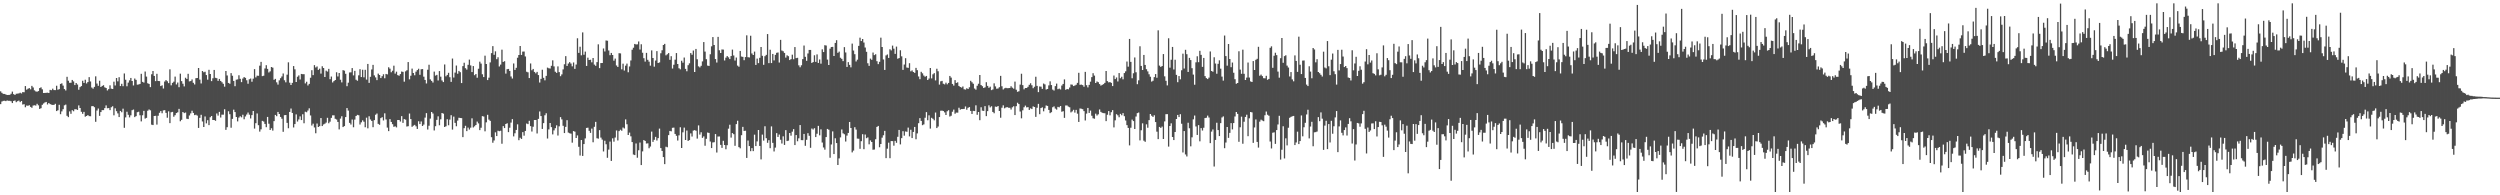 <?xml version="1.0" encoding="UTF-8"?>
<svg xmlns="http://www.w3.org/2000/svg" width="1920" height="150">
  <path d="M0 70.127h1v9.867H0zM1 71.253h1v6.722H1zM2 72.095h1v5.358H2zM3 72.146h1v5.225H3zM4 72.530h1v5.136H4zM5 72.979h1v4.161H5zM6 72.933h1v4.479H6zM7 72.853h1v4.557H7zM8 71.986h1v5.807H8zM9 70.370h1v8.803H9zM10 72.272h1v5.244H10zM11 72.929h1v4.250H11zM12 72.011h1v6.500H12zM13 71.880h1v5.864H13zM14 71.727h1v5.518H14zM15 71.196h1v7.253H15zM16 71.761h1v5.784H16zM17 70.715h1v9.574H17zM18 70.878h1v9.146H18zM19 66.094h1v16.283H19zM20 68.857h1v12.179H20zM21 68.124h1v13.122H21zM22 67.614h1v13.156H22zM23 68.598h1v13.493H23zM24 65.923h1v16.862H24zM25 67.165h1v13.882H25zM26 69.390h1v11.453H26zM27 70.184h1v10.906H27zM28 70.464h1v9.242H28zM29 69.914h1v10.961H29zM30 67.641h1v16.024H30zM31 67.090h1v16.001H31zM32 68.623h1v11.872H32zM33 71.407h1v8.077H33zM34 71.354h1v7.333H34zM35 71.276h1v7.022H35zM36 71.148h1v9.089H36zM37 71.427h1v7.686H37zM38 69.042h1v10.867H38zM39 69.283h1v11.115H39zM40 68.083h1v12.499H40zM41 69.196h1v11.353H41zM42 69.202h1v10.542H42zM43 65.856h1v19.432H43zM44 68.907h1v15.789H44zM45 68.470h1v11.996H45zM46 64.481h1v23.243H46zM47 63.984h1v21.545H47zM48 65.742h1v18.128H48zM49 68.408h1v12.493H49zM50 69.486h1v10.835H50zM51 58.978h1v29.952H51zM52 61.986h1v27.970H52zM53 63.593h1v21.950H53zM54 63.515h1v23.875H54zM55 61.414h1v23.239H55zM56 62.514h1v22.946H56zM57 65.343h1v18.556H57zM58 63.769h1v20.137H58zM59 64.904h1v19.506H59zM60 68.903h1v12.030H60zM61 66.930h1v15.997H61zM62 66.119h1v19.760H62zM63 61.995h1v25.422H63zM64 63.705h1v22.197H64zM65 61.256h1v28.325H65zM66 64.105h1v24.994H66zM67 63.029h1v25.361H67zM68 59.258h1v29.913H68zM69 62.544h1v26.732H69zM70 67.200h1v14.340H70zM71 68.085h1v13.387H71zM72 66.724h1v15.594H72zM73 58.635h1v34.930H73zM74 64.149h1v20.714H74zM75 65.870h1v17.485H75zM76 61.988h1v27.015H76zM77 66.806h1v19.268H77zM78 65.982h1v18.588H78zM79 65.421h1v19.153H79zM80 67.051h1v16.008H80zM81 67.561h1v13.397H81zM82 69.468h1v13.660H82zM83 68.449h1v14.530H83zM84 65.538h1v19.057H84zM85 68.085h1v14.298H85zM86 68.328h1v13.301H86zM87 62.739h1v25.818H87zM88 65.632h1v17.574H88zM89 59.885h1v25.525H89zM90 62.487h1v24.598H90zM91 59.280h1v30.604H91zM92 66.092h1v19.119H92zM93 64.364h1v21.849H93zM94 66.206h1v17.233H94zM95 56.424h1v41.744H95zM96 61.237h1v28.927H96zM97 66.250h1v19.561H97zM98 63.435h1v24.724H98zM99 61.709h1v28.434H99zM100 59.848h1v28.748H100zM101 62.185h1v22.440H101zM102 65.625h1v18.478H102zM103 60.292h1v29.661H103zM104 61.356h1v27.848H104zM105 65.037h1v21.131H105zM106 64.886h1v20.911H106zM107 64.483h1v24.031H107zM108 56.671h1v36.555H108zM109 62.890h1v25.649H109zM110 63.455h1v21.666H110zM111 54.941h1v36.134H111zM112 58.848h1v31.666H112zM113 63.924h1v21.122H113zM114 64.446h1v19.611H114zM115 66.904h1v17.810H115zM116 57.042h1v38.725H116zM117 54.540h1v41.490H117zM118 58.333h1v30.751H118zM119 62.331h1v26.585H119zM120 56.678h1v39.030H120zM121 62.210h1v26.677H121zM122 62.315h1v24.305H122zM123 66.085h1v19.206H123zM124 65.552h1v21.451H124zM125 67.989h1v16.782H125zM126 62.620h1v21.955H126zM127 61.507h1v25.175H127zM128 62.391h1v28.022H128zM129 63.867h1v21.627H129zM130 53.224h1v41.339H130zM131 65.513h1v20.689H131zM132 63.629h1v22.309H132zM133 62.711h1v26.917H133zM134 58.811h1v29.661H134zM135 64.893h1v21.932H135zM136 63.361h1v22.905H136zM137 66.953h1v16.633H137zM138 56.602h1v36.542H138zM139 62.299h1v29.728H139zM140 64.309h1v21.712H140zM141 66.353h1v20.554H141zM142 59.713h1v26.727H142zM143 60.615h1v30.595H143zM144 56.699h1v34.765H144zM145 62.489h1v26.205H145zM146 62.235h1v24.832H146zM147 61.004h1v24.056H147zM148 63.597h1v23.115H148zM149 64.854h1v23.552H149zM150 60.056h1v28.068H150zM151 59.885h1v28.901H151zM152 52.203h1v46.056H152zM153 61.132h1v29.387H153zM154 64.089h1v24.088H154zM155 54.538h1v38.741H155zM156 55.511h1v42.030H156zM157 55.074h1v34.356H157zM158 57.676h1v37.077H158zM159 61.176h1v31.158H159zM160 53.629h1v42.477H160zM161 56.829h1v33.252H161zM162 62.331h1v26.757H162zM163 60.093h1v32.085H163zM164 53.687h1v38.473H164zM165 59.727h1v33.053H165zM166 60.038h1v27.079H166zM167 62.103h1v26.697H167zM168 60.631h1v25.283H168zM169 62.155h1v28.089H169zM170 63.162h1v24.928H170zM171 64.346h1v23.694H171zM172 66.563h1v17.368H172zM173 54.504h1v45.216H173zM174 57.957h1v39.753H174zM175 63.712h1v21.740H175zM176 64.304h1v23.417H176zM177 56.145h1v41.957H177zM178 58.143h1v33.129H178zM179 62.139h1v22.092H179zM180 66.220h1v19.870H180zM181 61.164h1v28.709H181zM182 60.972h1v32.266H182zM183 57.793h1v32.522H183zM184 60.530h1v28.750H184zM185 63.055h1v27.068H185zM186 60.294h1v27.846H186zM187 59.205h1v32.387H187zM188 59.786h1v29.652H188zM189 61.649h1v26.326H189zM190 64.284h1v22.161H190zM191 60.869h1v27.180H191zM192 60.333h1v30.652H192zM193 62.785h1v25.621H193zM194 60.427h1v24.839H194zM195 53.089h1v45.695H195zM196 59.450h1v35.150H196zM197 58.095h1v29.023H197zM198 58.214h1v37.942H198zM199 50.411h1v50.639H199zM200 47.509h1v51.813H200zM201 58.488h1v34.328H201zM202 58.157h1v35.200H202zM203 52.599h1v42.577H203zM204 50.086h1v47.613H204zM205 52.881h1v36.921H205zM206 55.643h1v39.409H206zM207 54.794h1v45.052H207zM208 51.480h1v47.036H208zM209 51.986h1v48.327H209zM210 61.263h1v31.783H210zM211 60.555h1v27.716H211zM212 63.224h1v26.036H212zM213 64.950h1v21.016H213zM214 61.677h1v25.859H214zM215 60.047h1v29.776H215zM216 58.717h1v32.465H216zM217 56.408h1v44.830H217zM218 61.636h1v26.853H218zM219 63.242h1v25.079H219zM220 57.326h1v37.034H220zM221 47.880h1v50.645H221zM222 63.480h1v22.490H222zM223 65.259h1v18.100H223zM224 63.629h1v23.120H224zM225 50.720h1v47.153H225zM226 53.231h1v42.051H226zM227 62.991h1v24.891H227zM228 58.953h1v34.369H228zM229 57.907h1v33.836H229zM230 61.050h1v28.329H230zM231 56.790h1v35.409H231zM232 56.994h1v30.767H232zM233 56.996h1v37.654H233zM234 64.075h1v21.712H234zM235 62.787h1v23.415H235zM236 65.618h1v19.295H236zM237 64.419h1v18.762H237zM238 59.690h1v28.968H238zM239 53.925h1v42.493H239zM240 57.708h1v37.288H240zM241 49.997h1v47.880H241zM242 51.789h1v50.545H242zM243 51.052h1v43.841H243zM244 53.638h1v43.889H244zM245 52.757h1v44.186H245zM246 56.541h1v34.131H246zM247 50.880h1v45.921H247zM248 52.249h1v43.360H248zM249 59.118h1v35.896H249zM250 54.266h1v39.899H250zM251 54.982h1v35.514H251zM252 52.908h1v41.742H252zM253 60.821h1v32.630H253zM254 58.752h1v31.767H254zM255 63.352h1v25.212H255zM256 62.272h1v26.297H256zM257 61.441h1v29.780H257zM258 55.495h1v36.308H258zM259 58.717h1v34.944H259zM260 56.067h1v43.305H260zM261 61.212h1v29.856H261zM262 63.272h1v26.008H262zM263 53.881h1v43.715H263zM264 54.250h1v42.570H264zM265 56.660h1v33.255H265zM266 66.216h1v16.800H266zM267 63.480h1v21.474H267zM268 55.657h1v38.682H268zM269 55.534h1v40.110H269zM270 52.272h1v39.549H270zM271 57.912h1v39.842H271zM272 54.430h1v37.448H272zM273 61.224h1v27.858H273zM274 62.016h1v26.214H274zM275 57.866h1v30.664H275zM276 53.153h1v42.490H276zM277 59.203h1v34.743H277zM278 53.574h1v38.833H278zM279 59.388h1v34.109H279zM280 53.604h1v44.157H280zM281 61.153h1v29.231H281zM282 49.111h1v49.469H282zM283 63.659h1v25.658H283zM284 58.965h1v32.781H284zM285 53.362h1v39.538H285zM286 49.807h1v47.894H286zM287 57.898h1v34.360H287zM288 59.425h1v28.693H288zM289 61.533h1v25.676H289zM290 56.513h1v38.615H290zM291 57.619h1v38.203H291zM292 59.978h1v30.742H292zM293 58.527h1v31.506H293zM294 57.014h1v35.523H294zM295 60.120h1v26.894H295zM296 56.767h1v34.964H296zM297 57.136h1v40.879H297zM298 51.643h1v49.078H298zM299 52.728h1v38.771H299zM300 55.488h1v38.135H300zM301 54.327h1v41.071H301zM302 50.430h1v46.974H302zM303 56.538h1v40.492H303zM304 55.042h1v42.792H304zM305 57.692h1v34.452H305zM306 58.154h1v33.996H306zM307 56.879h1v36.466H307zM308 54.932h1v34.266H308zM309 55.213h1v39.151H309zM310 62.714h1v28.732H310zM311 54.774h1v37.107H311zM312 53.954h1v43.248H312zM313 47.644h1v49.290H313zM314 60.935h1v26.246H314zM315 58.170h1v33.294H315zM316 52.709h1v44.688H316zM317 56.078h1v40.433H317zM318 57.827h1v38.071H318zM319 55.032h1v42.012H319zM320 53.833h1v45.205H320zM321 52.803h1v40.346H321zM322 57.440h1v37.853H322zM323 53.178h1v40.130H323zM324 53.018h1v43.726H324zM325 58.873h1v36.821H325zM326 61.388h1v28.911H326zM327 64.112h1v22.795H327zM328 53.570h1v45.919H328zM329 49.738h1v46.818H329zM330 60.992h1v30.071H330zM331 62.100h1v23.898H331zM332 63.377h1v23.816H332zM333 54.968h1v45.216H333zM334 58.074h1v38.826H334zM335 57.502h1v34.541H335zM336 61.784h1v27.556H336zM337 54.559h1v41.634H337zM338 58.898h1v32.765H338zM339 61.805h1v24.967H339zM340 63.046h1v24.271H340zM341 49.514h1v48.002H341zM342 58.630h1v38.318H342zM343 57.545h1v34.028H343zM344 55.936h1v40.259H344zM345 59.264h1v32.584H345zM346 62.858h1v25.633H346zM347 44.962h1v54.584H347zM348 59.534h1v30.005H348zM349 55.753h1v38.611H349zM350 50.313h1v46.674H350zM351 56.653h1v35.946H351zM352 54.462h1v35.942H352zM353 55.456h1v35.159H353zM354 63.817h1v26.896H354zM355 50.809h1v54.486H355zM356 48.193h1v50.252H356zM357 52.380h1v44.221H357zM358 53.455h1v47.242H358zM359 49.750h1v48.244H359zM360 45.799h1v53.694H360zM361 50.235h1v47.791H361zM362 55.364h1v35.521H362zM363 50.720h1v47.166H363zM364 57.745h1v39.258H364zM365 56.843h1v39.181H365zM366 59.711h1v33.653H366zM367 52.776h1v41.991H367zM368 47.358h1v52.589H368zM369 48.830h1v49.268H369zM370 57.049h1v32.133H370zM371 59.166h1v30.334H371zM372 42.744h1v58.109H372zM373 49.143h1v44.820H373zM374 61.503h1v26.665H374zM375 59.667h1v32.188H375zM376 47.907h1v44.903H376zM377 40.821h1v64.552H377zM378 35.406h1v74.227H378zM379 42.107h1v65.768H379zM380 39.436h1v62.211H380zM381 45.481h1v59.043H381zM382 43.957h1v56.464H382zM383 51.041h1v49.698H383zM384 49.631h1v50.790H384zM385 38.166h1v72.211H385zM386 47.543h1v49.325H386zM387 47.008h1v51.357H387zM388 56.534h1v38.684H388zM389 53.149h1v41.527H389zM390 52.956h1v48.510H390zM391 54.453h1v43.632H391zM392 58.736h1v35.415H392zM393 60.292h1v31.202H393zM394 48.736h1v56.011H394zM395 53.732h1v48.641H395zM396 52.084h1v47.725H396zM397 44.316h1v51.183H397zM398 42.254h1v65.429H398zM399 35.321h1v70.474H399zM400 42.174h1v64.514H400zM401 39.640h1v61.831H401zM402 39.569h1v64.639H402zM403 43.369h1v57.185H403zM404 55.094h1v39.796H404zM405 55.570h1v39.757H405zM406 59.972h1v32.797H406zM407 48.745h1v48.148H407zM408 53.950h1v47.073H408zM409 52.952h1v44.401H409zM410 55.250h1v36.894H410zM411 56.330h1v35.814H411zM412 55.181h1v47.345H412zM413 57.664h1v33.651H413zM414 63.373h1v22.238H414zM415 60.578h1v28.569H415zM416 53.538h1v45.486H416zM417 59.745h1v34.827H417zM418 61.713h1v26.791H418zM419 58.244h1v28.746H419zM420 51.894h1v54.479H420zM421 52.412h1v46.958H421zM422 52.650h1v41.804H422zM423 50.558h1v47.066H423zM424 46.339h1v56.869H424zM425 50.970h1v49.169H425zM426 55.092h1v43.367H426zM427 55.968h1v40.263H427zM428 51.018h1v53.063H428zM429 55.380h1v41.657H429zM430 58.525h1v31.447H430zM431 57.140h1v34.536H431zM432 53.309h1v43.326H432zM433 49.340h1v52.854H433zM434 43.121h1v54.319H434zM435 50.631h1v41.698H435zM436 48.768h1v53.083H436zM437 47.738h1v54.623H437zM438 48.777h1v53.864H438zM439 50.951h1v58.629H439zM440 47.962h1v52.708H440zM441 52.901h1v48.199H441zM442 49.548h1v56.457H442zM443 29.388h1v74.619H443zM444 40.594h1v72.174H444zM445 35.870h1v83.573H445zM446 42.510h1v65.017H446zM447 24.877h1v94.873H447zM448 42.052h1v68.597H448zM449 39.624h1v66.679H449zM450 50.626h1v47.608H450zM451 44.298h1v53.751H451zM452 46.090h1v54.374H452zM453 45.882h1v56.182H453zM454 47.859h1v50.899H454zM455 44.561h1v64.724H455zM456 49.603h1v47.780H456zM457 50.537h1v43.033H457zM458 47.717h1v58.476H458zM459 34.060h1v72.431H459zM460 52.313h1v47.640H460zM461 48.418h1v57.253H461zM462 48.370h1v58.826H462zM463 37.202h1v79.119H463zM464 39.521h1v68.585H464zM465 31.096h1v79.725H465zM466 31.281h1v89.918H466zM467 38.750h1v76.155H467zM468 42.405h1v66.347H468zM469 40.659h1v82.955H469zM470 42.263h1v63.976H470zM471 46.577h1v62.209H471zM472 45.016h1v60.613H472zM473 50.258h1v49.918H473zM474 51.393h1v56.487H474zM475 40.846h1v59.872H475zM476 40.986h1v58.633H476zM477 53.229h1v47.176H477zM478 48.889h1v49.073H478zM479 54.149h1v44.505H479zM480 50.430h1v41.256H480zM481 48.853h1v46.585H481zM482 55.495h1v48.174H482zM483 51.052h1v50.806H483zM484 46.426h1v58.254H484zM485 38.175h1v70.911H485zM486 36.676h1v81.980H486zM487 33.765h1v85.328H487zM488 34.135h1v76.031H488zM489 34.067h1v87.068H489zM490 31.860h1v83.566H490zM491 38.017h1v71.426H491zM492 33.991h1v92.781H492zM493 40.521h1v75.734H493zM494 44.680h1v62.914H494zM495 47.314h1v60.927H495zM496 40.578h1v69.634H496zM497 45.932h1v64.134H497zM498 47.342h1v66.542H498zM499 50.452h1v62.060H499zM500 38.731h1v62.314H500zM501 44.550h1v64.392H501zM502 51.187h1v56.185H502zM503 46.474h1v58.661H503zM504 39.258h1v68.670H504zM505 48.360h1v57.707H505zM506 47.923h1v50.867H506zM507 40.890h1v72.834H507zM508 38.580h1v77.343H508zM509 34.563h1v86.066H509zM510 33.714h1v92.326H510zM511 42.485h1v70.215H511zM512 41.663h1v71.440H512zM513 40.780h1v63.023H513zM514 45.918h1v54.653H514zM515 43.176h1v57.679H515zM516 52.615h1v45.528H516zM517 49.702h1v48.302H517zM518 45.824h1v57.036H518zM519 40.736h1v63.541H519zM520 49.157h1v58.794H520zM521 52.412h1v51.534H521zM522 53.238h1v44.504H522zM523 46.637h1v67.006H523zM524 48.113h1v53.534H524zM525 44.179h1v53.818H525zM526 52.911h1v54.612H526zM527 54.749h1v45.512H527zM528 50.072h1v58.178H528zM529 48.647h1v58.899H529zM530 40.730h1v61.723H530zM531 42.039h1v62.806H531zM532 38.800h1v61.490H532zM533 55.289h1v44.649H533zM534 37.589h1v62.838H534zM535 45.495h1v60.948H535zM536 50.942h1v45.388H536zM537 51.748h1v51.621H537zM538 50.551h1v51.025H538zM539 47.170h1v58.689H539zM540 32.327h1v72.405H540zM541 39.651h1v72.298H541zM542 45.444h1v61.138H542zM543 50.377h1v51.435H543zM544 50.661h1v51.426H544zM545 41.679h1v67.031H545zM546 35.561h1v78.148H546zM547 28.482h1v80.934H547zM548 34.543h1v74.681H548zM549 45.339h1v57.647H549zM550 48.003h1v69.133H550zM551 28.310h1v76.557H551zM552 38.599h1v66.205H552zM553 40.697h1v70.565H553zM554 38.010h1v75.546H554zM555 38.095h1v70.050H555zM556 46.456h1v64.912H556zM557 44.289h1v70.369H557zM558 43.080h1v68.434H558zM559 44.053h1v54.749H559zM560 45.362h1v50.428H560zM561 43.062h1v62.630H561zM562 38.070h1v64.106H562zM563 42.597h1v60.492H563zM564 46.497h1v65.496H564zM565 44.179h1v51.151H565zM566 50.368h1v42.346H566zM567 51.228h1v61.747H567zM568 39.100h1v74.830H568zM569 43.410h1v60.412H569zM570 43.684h1v53.774H570zM571 46.225h1v54.353H571zM572 43.822h1v56.571H572zM573 27.141h1v94.163H573zM574 43.906h1v64.035H574zM575 44.128h1v68.066H575zM576 27.434h1v88.691H576zM577 41.084h1v72.673H577zM578 42.247h1v73.827H578zM579 39.619h1v63.804H579zM580 49.887h1v62.305H580zM581 45.005h1v63.584H581zM582 48.509h1v51.307H582zM583 44.405h1v67.652H583zM584 36.111h1v86.288H584zM585 42.847h1v60.531H585zM586 49.745h1v58.249H586zM587 43.158h1v53.795H587zM588 42.142h1v64.010H588zM589 26.180h1v83.486H589zM590 48.498h1v59.194H590zM591 38.216h1v75.576H591zM592 48.420h1v48.672H592zM593 41.421h1v68.279H593zM594 46.371h1v69.959H594zM595 42.119h1v71.243H595zM596 40.558h1v61.673H596zM597 40.313h1v64.832H597zM598 48.038h1v55.260H598zM599 30.613h1v76.690H599zM600 38.828h1v71.426H600zM601 39.395h1v65.296H601zM602 40.677h1v70.652H602zM603 44.257h1v55.665H603zM604 42.501h1v65.834H604zM605 43.140h1v64.914H605zM606 46.147h1v56.008H606zM607 45.433h1v58.778H607zM608 41.963h1v59.142H608zM609 45.509h1v53.644H609zM610 36.143h1v75.244H610zM611 44.625h1v59.100H611zM612 44.394h1v64.109H612zM613 50.169h1v56.061H613zM614 51.643h1v44.399H614zM615 50.127h1v57.480H615zM616 45.392h1v62.282H616zM617 34.950h1v67.935H617zM618 43.602h1v68.348H618zM619 46.692h1v60.678H619zM620 41.043h1v61.252H620zM621 38.342h1v65.958H621zM622 38.333h1v75.166H622zM623 48.340h1v50.375H623zM624 47.674h1v51.831H624zM625 42.439h1v56.015H625zM626 47.527h1v57.716H626zM627 41.801h1v60.888H627zM628 48.328h1v48.324H628zM629 45.653h1v58.272H629zM630 48.887h1v50.419H630zM631 37.882h1v71.579H631zM632 39.997h1v73.241H632zM633 34.737h1v80.215H633zM634 34.975h1v70.297H634zM635 45.765h1v53.275H635zM636 49.924h1v49.696H636zM637 37.399h1v83.761H637zM638 36.081h1v74.861H638zM639 36.010h1v64.896H639zM640 43.021h1v75.294H640zM641 32.959h1v73.216H641zM642 30.892h1v78.981H642zM643 40.553h1v86.185H643zM644 39.622h1v82.030H644zM645 44.344h1v61.197H645zM646 45.234h1v54.179H646zM647 46.962h1v55.429H647zM648 36.202h1v66.933H648zM649 40.285h1v68.393H649zM650 51.418h1v52.740H650zM651 47.715h1v54.367H651zM652 49.798h1v43.873H652zM653 51.736h1v46.574H653zM654 33.476h1v83.580H654zM655 38.814h1v76.855H655zM656 41.624h1v56.070H656zM657 47.186h1v52.371H657zM658 45.824h1v60.636H658zM659 35.232h1v71.307H659zM660 28.954h1v85.303H660zM661 31.517h1v76.924H661zM662 29.933h1v73.140H662zM663 32.650h1v81.941H663zM664 36.527h1v66.807H664zM665 39.777h1v66.365H665zM666 48.585h1v56.938H666zM667 50.569h1v60.263H667zM668 45.012h1v62.811H668zM669 45.946h1v63.101H669zM670 40.322h1v74.653H670zM671 42.336h1v72.509H671zM672 41.659h1v65.285H672zM673 46.983h1v50.492H673zM674 49.232h1v47.468H674zM675 47.461h1v65.617H675zM676 28.908h1v81.700H676zM677 36.086h1v69.645H677zM678 45.662h1v58.235H678zM679 53.700h1v46.825H679zM680 42.526h1v78.938H680zM681 41.833h1v72.358H681zM682 44.515h1v65.065H682zM683 37.848h1v83.660H683zM684 38.683h1v69.677H684zM685 35.035h1v73.362H685zM686 37.374h1v74.504H686zM687 41.382h1v66.807H687zM688 35.806h1v73.847H688zM689 45.115h1v59.936H689zM690 44.570h1v55.212H690zM691 38.622h1v72.300H691zM692 43.252h1v62.827H692zM693 53.673h1v47.098H693zM694 49.562h1v54.619H694zM695 44.675h1v56.285H695zM696 51.855h1v49.387H696zM697 52.128h1v45.880H697zM698 48.550h1v56.196H698zM699 54.771h1v44.846H699zM700 54.062h1v51.994H700zM701 55.305h1v46.008H701zM702 55.946h1v41.538H702zM703 52.119h1v54.816H703zM704 53.895h1v48.572H704zM705 58.736h1v35.898H705zM706 60.841h1v29.865H706zM707 55.138h1v37.732H707zM708 56.296h1v39.849H708zM709 57.985h1v37.530H709zM710 58.928h1v31.497H710zM711 58.294h1v27.837H711zM712 61.430h1v30.909H712zM713 60.313h1v28.256H713zM714 52.210h1v46.544H714zM715 60.205h1v30.286H715zM716 57.104h1v34.113H716zM717 56.172h1v36.260H717zM718 61.743h1v24.658H718zM719 52.780h1v45.596H719zM720 54.726h1v42.456H720zM721 64.975h1v24.921H721zM722 62.464h1v22.563H722zM723 62.114h1v22.811H723zM724 64.284h1v20.993H724zM725 64.810h1v21.495H725zM726 63.492h1v24.841H726zM727 64.778h1v20.655H727zM728 63.668h1v20.973H728zM729 58.310h1v31.206H729zM730 59.601h1v29.274H730zM731 64.453h1v21.348H731zM732 65.721h1v18.448H732zM733 61.517h1v25.846H733zM734 63.714h1v22.758H734zM735 63.256h1v23.273H735zM736 65.977h1v16.759H736zM737 66.801h1v17.446H737zM738 67.255h1v16.500H738zM739 66.383h1v17.393H739zM740 68.539h1v15.065H740zM741 68.827h1v12.932H741zM742 67.809h1v16.450H742zM743 68.404h1v14.383H743zM744 66.996h1v15.248H744zM745 62.032h1v23.149H745zM746 63.165h1v24.312H746zM747 64.327h1v20.833H747zM748 68.015h1v17.272H748zM749 68.841h1v12.060H749zM750 65.833h1v22.314H750zM751 64.320h1v21.696H751zM752 57.596h1v34.738H752zM753 65.314h1v17.066H753zM754 66.220h1v18.753H754zM755 67.559h1v17.629H755zM756 67.065h1v14.422H756zM757 63.135h1v26.036H757zM758 65.971h1v19.400H758zM759 67.451h1v13.454H759zM760 66.568h1v15.917H760zM761 69.218h1v12.374H761zM762 68.685h1v17.288H762zM763 63.979h1v23.003H763zM764 66.376h1v15.518H764zM765 68.172h1v13.916H765zM766 67.925h1v13.479H766zM767 66.978h1v18.267H767zM768 58.262h1v32.177H768zM769 66.252h1v16.512H769zM770 68.731h1v12.188H770zM771 67.831h1v15.365H771zM772 67.447h1v15.164H772zM773 67.754h1v14.459H773zM774 67.703h1v15.054H774zM775 67.564h1v15.225H775zM776 66.266h1v17.871H776zM777 67.335h1v15.109H777zM778 68.092h1v13.507H778zM779 62.675h1v25.676H779zM780 68.923h1v12.660H780zM781 70.509h1v8.407H781zM782 70.109h1v9.828H782zM783 64.970h1v20.666H783zM784 56.653h1v34.221H784zM785 65.380h1v19.336H785zM786 68.612h1v13.763H786zM787 67.589h1v13.529H787zM788 67.582h1v14.894H788zM789 66.680h1v15.612H789zM790 65.144h1v19.279H790zM791 63.936h1v19.265H791zM792 65.481h1v18.279H792zM793 67.751h1v13.957H793zM794 66.634h1v15.523H794zM795 58.953h1v30.806H795zM796 65.923h1v16.800H796zM797 70.738h1v9.032H797zM798 66.394h1v21.300H798zM799 66.561h1v16.459H799zM800 68.259h1v14.184H800zM801 64.144h1v21.355H801zM802 64.817h1v18.393H802zM803 68.742h1v12.232H803zM804 68.356h1v12.982H804zM805 65.611h1v18.810H805zM806 62.469h1v24.415H806zM807 65.307h1v20.856H807zM808 68.816h1v13.568H808zM809 69.543h1v12.168H809zM810 66.158h1v17.258H810zM811 64.211h1v19.963H811zM812 68.484h1v13.596H812zM813 68.053h1v14.397H813zM814 68.731h1v12.687H814zM815 65.705h1v20.128H815zM816 64.469h1v20.936H816zM817 60.981h1v29.563H817zM818 68.946h1v12.028H818zM819 68.333h1v12.664H819zM820 68.626h1v13.236H820zM821 67.229h1v15.175H821zM822 64.863h1v21.479H822zM823 65.030h1v20.513H823zM824 66.076h1v18.247H824zM825 65.714h1v20.739H825zM826 65.067h1v19.322H826zM827 63.666h1v23.642H827zM828 55.923h1v37.713H828zM829 65.108h1v18.187H829zM830 64.986h1v18.521H830zM831 65.380h1v18.473H831zM832 66.614h1v18.737H832zM833 55.181h1v37.352H833zM834 65.449h1v21.801H834zM835 67.124h1v15.789H835zM836 65.158h1v21.598H836zM837 62.725h1v22.204H837zM838 59.239h1v29.647H838zM839 56.232h1v34.614H839zM840 58.047h1v33.156H840zM841 63.734h1v23.550H841zM842 62.588h1v26.155H842zM843 63.144h1v24.688H843zM844 64.561h1v19.519H844zM845 65.760h1v20.130H845zM846 65.179h1v21.467H846zM847 64.620h1v22.241H847zM848 63.647h1v23.328H848zM849 54.552h1v38.487H849zM850 62.286h1v25.825H850zM851 63.258h1v22.028H851zM852 63.009h1v25.560H852zM853 63.631h1v22.554H853zM854 66.115h1v18.460H854zM855 58.003h1v39.826H855zM856 60.711h1v31.728H856zM857 59.502h1v28.189H857zM858 62.563h1v26.004H858zM859 56.133h1v33.907H859zM860 60.116h1v27.315H860zM861 58.946h1v29.561H861zM862 60.938h1v25.942H862zM863 56.106h1v33.140H863zM864 54.762h1v37.773H864zM865 47.260h1v48.830H865zM866 51.215h1v47.031H866zM867 29.910h1v81.739H867zM868 47.525h1v50.577H868zM869 60.130h1v31.735H869zM870 56.252h1v36.752H870zM871 44.147h1v54.914H871zM872 55.515h1v33.978H872zM873 64.645h1v22.266H873zM874 61.711h1v24.694H874zM875 35.525h1v72.314H875zM876 50.642h1v49.382H876zM877 53.735h1v40.982H877zM878 42.204h1v65.818H878zM879 49.887h1v59.034H879zM880 53.121h1v42.355H880zM881 54.842h1v43.269H881zM882 57.019h1v35.225H882zM883 58.932h1v28.636H883zM884 62.688h1v26.180H884zM885 62.016h1v27.766H885zM886 59.246h1v29.272H886zM887 56.882h1v36.878H887zM888 59.713h1v41.419H888zM889 23.277h1v83.561H889zM890 50.391h1v47.082H890zM891 51.402h1v46.841H891zM892 50.672h1v46.567H892zM893 41.512h1v65.228H893zM894 58.646h1v34.612H894zM895 62.080h1v25.619H895zM896 65.570h1v22.067H896zM897 29.372h1v83.236H897zM898 51.979h1v44.811H898zM899 45.889h1v48.828H899zM900 36.058h1v69.162H900zM901 53.357h1v54.221H901zM902 45.856h1v55.514H902zM903 57.516h1v33.880H903zM904 63.114h1v25.141H904zM905 58.404h1v31.501H905zM906 60.931h1v26.759H906zM907 53.943h1v41.085H907zM908 41.194h1v75.912H908zM909 52.613h1v48.022H909zM910 38.251h1v80.375H910zM911 41.618h1v78.531H911zM912 55.238h1v39.027H912zM913 44.465h1v54.037H913zM914 46.131h1v66.258H914zM915 52.359h1v53.115H915zM916 57.317h1v34.342H916zM917 65.099h1v23.642H917zM918 47.882h1v49.242H918zM919 43.211h1v60.439H919zM920 47.756h1v48.345H920zM921 39.004h1v69.522H921zM922 42.128h1v56.290H922zM923 51.373h1v48.897H923zM924 44.515h1v53.587H924zM925 58.484h1v32.195H925zM926 60.017h1v30.382H926zM927 60.729h1v28.064H927zM928 59.596h1v30.682H928zM929 39.503h1v70.439H929zM930 54.517h1v46.569H930zM931 55.110h1v44.317H931zM932 43.977h1v83.933H932zM933 48.786h1v58.675H933zM934 56.621h1v37.629H934zM935 48.974h1v50.938H935zM936 46.326h1v58.187H936zM937 52.757h1v41.808H937zM938 58.848h1v31.366H938zM939 61.908h1v27.473H939zM940 27.283h1v86.541H940zM941 43.080h1v66.363H941zM942 50.430h1v47.093H942zM943 33.813h1v72.060H943zM944 45.337h1v56.690H944zM945 51.629h1v42.932H945zM946 48.029h1v51.341H946zM947 55.863h1v38.631H947zM948 60.830h1v28.618H948zM949 64.284h1v21.733H949zM950 63.732h1v23.733H950zM951 39.375h1v69.533H951zM952 53.430h1v44.305H952zM953 56.664h1v32.948H953zM954 38.145h1v72.241H954zM955 56.685h1v36.809H955zM956 61.425h1v28.375H956zM957 59.585h1v28.505H957zM958 48.049h1v56.546H958zM959 59.534h1v31.350H959zM960 62.524h1v23.477H960zM961 62.972h1v23.335H961zM962 46.902h1v62.831H962zM963 53.767h1v44.147H963zM964 45.946h1v45.786H964zM965 45.149h1v63.848H965zM966 35.946h1v77.400H966zM967 58.154h1v35.285H967zM968 57.317h1v34.607H968zM969 58.484h1v34.106H969zM970 60.049h1v33.014H970zM971 60.152h1v28.368H971zM972 58.212h1v27.462H972zM973 61.297h1v26.812H973zM974 60.626h1v28.242H974zM975 36.690h1v71.989H975zM976 35.598h1v78.444H976zM977 52.084h1v49.854H977zM978 42.824h1v58.830H978zM979 40.475h1v70.005H979zM980 42.366h1v57.510H980zM981 54.991h1v40.618H981zM982 59.672h1v29.263H982zM983 44.678h1v77.899H983zM984 29.201h1v85.793H984zM985 48.251h1v48.716H985zM986 43.085h1v78.636H986zM987 42.464h1v63.783H987zM988 50.391h1v61.293H988zM989 51.876h1v46.226H989zM990 58.738h1v31.730H990zM991 55.350h1v34.401H991zM992 60.972h1v28.336H992zM993 62.441h1v26.571H993zM994 42.542h1v68.869H994zM995 46.786h1v62.635H995zM996 55.218h1v45.905H996zM997 28.143h1v82.497H997zM998 49.693h1v58.654H998zM999 56.889h1v31.769H999zM1000 46.520h1v58.171H1000zM1001 46.420h1v51.321H1001zM1002 59.841h1v34.459H1002zM1003 64.970h1v22.946H1003zM1004 66.101h1v18.190H1004zM1005 50.880h1v55.406H1005zM1006 54.991h1v42.204H1006zM1007 60.104h1v33.449H1007zM1008 36.852h1v75.491H1008zM1009 38.001h1v63.607H1009zM1010 47.857h1v53.598H1010zM1011 45.447h1v55.564H1011zM1012 55.307h1v34.669H1012zM1013 56.223h1v36.855H1013zM1014 57.470h1v28.835H1014zM1015 58.777h1v32.341H1015zM1016 39.661h1v75.425H1016zM1017 51.844h1v44.635H1017zM1018 52.515h1v40.259H1018zM1019 31.526h1v83.024H1019zM1020 50.885h1v44.406H1020zM1021 57.724h1v51.667H1021zM1022 45.815h1v46.969H1022zM1023 41.100h1v61.630H1023zM1024 54.737h1v42.232H1024zM1025 56.989h1v33.154H1025zM1026 64.970h1v20.336H1026zM1027 38.313h1v78.547H1027zM1028 54.055h1v43.026H1028zM1029 49.203h1v43.287H1029zM1030 38.187h1v63.790H1030zM1031 43.437h1v60.554H1031zM1032 51.505h1v48.389H1032zM1033 50.684h1v47.139H1033zM1034 52.341h1v51.744H1034zM1035 59.550h1v35.638H1035zM1036 59.887h1v30.900H1036zM1037 61.805h1v31.399H1037zM1038 38.587h1v71.650H1038zM1039 54.009h1v45.187H1039zM1040 48.729h1v74.567H1040zM1041 43.645h1v67.302H1041zM1042 58.374h1v36.031H1042zM1043 54.362h1v40.394H1043zM1044 50.896h1v46.445H1044zM1045 53.556h1v41.227H1045zM1046 64.238h1v23.433H1046zM1047 63.123h1v21.968H1047zM1048 47.278h1v51.664H1048zM1049 37.791h1v80.066H1049zM1050 49.418h1v48.519H1050zM1051 42.240h1v59.103H1051zM1052 48.079h1v52.124H1052zM1053 46.431h1v48.405H1053zM1054 56.223h1v38.496H1054zM1055 56.726h1v42.399H1055zM1056 57.928h1v35.207H1056zM1057 40.931h1v63.873H1057zM1058 53.226h1v44.379H1058zM1059 57.841h1v35.690H1059zM1060 57.378h1v36.306H1060zM1061 51.762h1v44.493H1061zM1062 34.859h1v85.596H1062zM1063 58.633h1v37.130H1063zM1064 57.461h1v39.815H1064zM1065 44.586h1v55.706H1065zM1066 46.227h1v59.442H1066zM1067 53.918h1v37.686H1067zM1068 59.933h1v28.965H1068zM1069 57.472h1v33.179H1069zM1070 33.643h1v81.637H1070zM1071 48.493h1v59.476H1071zM1072 49.242h1v52.321H1072zM1073 39.668h1v73.266H1073zM1074 35.674h1v75.299H1074zM1075 47.809h1v44.646H1075zM1076 47.875h1v52.238H1076zM1077 58.923h1v36.409H1077zM1078 45.204h1v57.498H1078zM1079 43.149h1v73.580H1079zM1080 48.637h1v47.894H1080zM1081 33.829h1v99.291H1081zM1082 42.602h1v66.052H1082zM1083 45.168h1v65.315H1083zM1084 30.807h1v79.812H1084zM1085 55.357h1v39.872H1085zM1086 46.353h1v61.687H1086zM1087 48.665h1v46.665H1087zM1088 41.821h1v60.996H1088zM1089 44.742h1v51.298H1089zM1090 55.975h1v36.915H1090zM1091 62.029h1v26.429H1091zM1092 50.489h1v51.849H1092zM1093 51.801h1v52.078H1093zM1094 47.800h1v47.354H1094zM1095 46.188h1v66.832H1095zM1096 29.622h1v79.180H1096zM1097 53.915h1v46.489H1097zM1098 55.634h1v44.113H1098zM1099 54.575h1v37.281H1099zM1100 44.872h1v55.498H1100zM1101 50.175h1v51.225H1101zM1102 51.762h1v42.245H1102zM1103 35.493h1v75.674H1103zM1104 51.379h1v47.050H1104zM1105 46.131h1v83.731H1105zM1106 20.654h1v102.181H1106zM1107 49.146h1v53.957H1107zM1108 47.731h1v55.347H1108zM1109 50.718h1v53.969H1109zM1110 40.675h1v67.157H1110zM1111 55.032h1v41.293H1111zM1112 56.728h1v34.710H1112zM1113 45.804h1v56.317H1113zM1114 30.260h1v108.561H1114zM1115 49.899h1v46.741H1115zM1116 38.676h1v68.089H1116zM1117 49.519h1v50.179H1117zM1118 47.720h1v54.862H1118zM1119 48.415h1v52.035H1119zM1120 57.193h1v37.164H1120zM1121 57.330h1v33.207H1121zM1122 46.898h1v62.314H1122zM1123 53.753h1v41.485H1123zM1124 43.739h1v77.148H1124zM1125 37.379h1v66.054H1125zM1126 46.889h1v49.013H1126zM1127 29.668h1v86.674H1127zM1128 43.165h1v62.957H1128zM1129 58.662h1v33.452H1129zM1130 56.348h1v44.033H1130zM1131 45.628h1v73.054H1131zM1132 51.952h1v45.898H1132zM1133 53.824h1v38.336H1133zM1134 64.602h1v22.259H1134zM1135 40.633h1v62.996H1135zM1136 49.553h1v52.154H1136zM1137 46.653h1v53.074H1137zM1138 35.921h1v72.779H1138zM1139 44.513h1v57.430H1139zM1140 52.158h1v49.776H1140zM1141 54.121h1v40.787H1141zM1142 57.012h1v31.243H1142zM1143 50.489h1v43.500H1143zM1144 47.642h1v62.612H1144zM1145 46.655h1v46.621H1145zM1146 48.621h1v51.369H1146zM1147 53.036h1v44.280H1147zM1148 56.403h1v38.171H1148zM1149 22.849h1v91.728H1149zM1150 46.994h1v48.945H1150zM1151 50.054h1v44.770H1151zM1152 48.658h1v54.278H1152zM1153 47.443h1v53.937H1153zM1154 55.758h1v37.143H1154zM1155 59.029h1v32.129H1155zM1156 59.280h1v31.833H1156zM1157 25.889h1v88.182H1157zM1158 46.587h1v57.082H1158zM1159 51.583h1v40.721H1159zM1160 36.040h1v81.126H1160zM1161 47.690h1v60.863H1161zM1162 40.855h1v64.234H1162zM1163 45.513h1v60.254H1163zM1164 53.075h1v45.777H1164zM1165 41.851h1v75.999H1165zM1166 41.700h1v65.578H1166zM1167 53.142h1v42.541H1167zM1168 22.733h1v83.373H1168zM1169 47.987h1v60.948H1169zM1170 48.713h1v65.532H1170zM1171 25.397h1v96.983H1171zM1172 53.167h1v46.207H1172zM1173 49.997h1v55.860H1173zM1174 52.744h1v48.055H1174zM1175 47.108h1v60.236H1175zM1176 48.946h1v47.885H1176zM1177 58.360h1v36.436H1177zM1178 58.969h1v32.731H1178zM1179 47.678h1v58.597H1179zM1180 47.115h1v50.387H1180zM1181 31.071h1v84.843H1181zM1182 10.014h1v91.505H1182zM1183 38.184h1v71.172H1183zM1184 39.162h1v68.826H1184zM1185 47.825h1v51.302H1185zM1186 55.277h1v45.205H1186zM1187 37.809h1v72.353H1187zM1188 50.828h1v48.105H1188zM1189 45.321h1v67.530H1189zM1190 35.145h1v66.219H1190zM1191 38.880h1v75.585H1191zM1192 32.906h1v76.887H1192zM1193 45.696h1v68.595H1193zM1194 54.613h1v38.363H1194zM1195 47.804h1v60.874H1195zM1196 36.227h1v73.010H1196zM1197 45.639h1v56.933H1197zM1198 56.410h1v36.178H1198zM1199 47.736h1v46.931H1199zM1200 32.998h1v73.586H1200zM1201 42.046h1v67.656H1201zM1202 43.229h1v63.385H1202zM1203 23.708h1v92.316H1203zM1204 35.749h1v68.189H1204zM1205 43.536h1v61.085H1205zM1206 50.084h1v54.688H1206zM1207 56.461h1v37.203H1207zM1208 39.514h1v70.307H1208zM1209 46.209h1v63.582H1209zM1210 38.786h1v68.686H1210zM1211 36.969h1v88.915H1211zM1212 44.165h1v66.265H1212zM1213 29.240h1v73.859H1213zM1214 22.202h1v105.253H1214zM1215 35.793h1v71.524H1215zM1216 49.175h1v63.136H1216zM1217 44.666h1v58.405H1217zM1218 22.861h1v97.562H1218zM1219 34.472h1v71.957H1219zM1220 43.524h1v64.685H1220zM1221 46.298h1v53.834H1221zM1222 24.799h1v106.400H1222zM1223 44.170h1v62.966H1223zM1224 33.405h1v75.841H1224zM1225 32.536h1v83.729H1225zM1226 43.536h1v65.727H1226zM1227 49.823h1v56.796H1227zM1228 39.624h1v69.606H1228zM1229 40.633h1v70.771H1229zM1230 40.984h1v66.116H1230zM1231 42.654h1v61.781H1231zM1232 52.709h1v52.358H1232zM1233 36.823h1v71.961H1233zM1234 36.742h1v75.580H1234zM1235 33.671h1v72.680H1235zM1236 18.187h1v104.543H1236zM1237 48.887h1v55.532H1237zM1238 37.150h1v89.938H1238zM1239 39.361h1v80.099H1239zM1240 33.245h1v88.693H1240zM1241 41.586h1v72.994H1241zM1242 34.818h1v67.670H1242zM1243 53.535h1v49.954H1243zM1244 20.853h1v103.012H1244zM1245 38.393h1v70.952H1245zM1246 38.091h1v84.374H1246zM1247 37.656h1v89.101H1247zM1248 37.379h1v70.201H1248zM1249 31.558h1v90.183H1249zM1250 39.890h1v69.808H1250zM1251 35.058h1v84.349H1251zM1252 34.373h1v80.520H1252zM1253 40.542h1v69.574H1253zM1254 32.595h1v80.758H1254zM1255 23.483h1v90.107H1255zM1256 41.581h1v65.237H1256zM1257 3.799h1v143.660H1257zM1258 28.024h1v109.874H1258zM1259 38.088h1v76.283H1259zM1260 39.871h1v77.384H1260zM1261 32.435h1v87.789H1261zM1262 35.117h1v88.393H1262zM1263 36.891h1v72.323H1263zM1264 37.468h1v67.576H1264zM1265 35.362h1v79.682H1265zM1266 42.757h1v76.503H1266zM1267 34.188h1v78.263H1267zM1268 27.873h1v95.724H1268zM1269 30.604h1v93.186H1269zM1270 47.477h1v60.492H1270zM1271 24.966h1v91.792H1271zM1272 33.952h1v87.624H1272zM1273 40.620h1v75.390H1273zM1274 31.734h1v87.180H1274zM1275 35.133h1v76.672H1275zM1276 26.676h1v111.380H1276zM1277 20.464h1v104.234H1277zM1278 24.669h1v101.728H1278zM1279 10.400h1v123.401H1279zM1280 39.734h1v72.026H1280zM1281 45.314h1v59.684H1281zM1282 42.540h1v74.294H1282zM1283 29.537h1v89.892H1283zM1284 32.570h1v77.670H1284zM1285 44.756h1v69.384H1285zM1286 34.799h1v65.905H1286zM1287 25.500h1v121.902H1287zM1288 41.604h1v65.663H1288zM1289 43.934h1v63.426H1289zM1290 31.146h1v81.053H1290zM1291 6.793h1v103.236H1291zM1292 39.649h1v74.605H1292zM1293 37.630h1v75.065H1293zM1294 35.870h1v87.952H1294zM1295 44.362h1v62.905H1295zM1296 41.881h1v60.302H1296zM1297 43.369h1v63.259H1297zM1298 36.530h1v89.096H1298zM1299 31.853h1v78.524H1299zM1300 40.050h1v58.739H1300zM1301 34.774h1v92.612H1301zM1302 43.451h1v61.325H1302zM1303 31.744h1v82.202H1303zM1304 38.608h1v66.921H1304zM1305 33.412h1v78.803H1305zM1306 45.726h1v66.054H1306zM1307 47.617h1v57.288H1307zM1308 45.673h1v56.867H1308zM1309 28.198h1v83.209H1309zM1310 45.866h1v57.938H1310zM1311 28.645h1v99.007H1311zM1312 35.488h1v75.360H1312zM1313 44.794h1v54.980H1313zM1314 42.416h1v65.972H1314zM1315 33.751h1v68.729H1315zM1316 45.422h1v57.691H1316zM1317 45.515h1v69.709H1317zM1318 46.326h1v60.826H1318zM1319 45.733h1v53.756H1319zM1320 44.955h1v71.877H1320zM1321 34.186h1v88.457H1321zM1322 10.579h1v125.106H1322zM1323 37.244h1v69.801H1323zM1324 42.783h1v58.203H1324zM1325 34.927h1v90.957H1325zM1326 28.599h1v85.981H1326zM1327 35.403h1v77.079H1327zM1328 34.712h1v84.834H1328zM1329 26.967h1v80.522H1329zM1330 7.544h1v112.794H1330zM1331 39.825h1v72.335H1331zM1332 40.414h1v65.937H1332zM1333 11.577h1v102.012H1333zM1334 40.093h1v73.475H1334zM1335 45.845h1v75.455H1335zM1336 25.761h1v113.543H1336zM1337 36.470h1v75.761H1337zM1338 24.399h1v90.725H1338zM1339 32.659h1v81.758H1339zM1340 46.234h1v58.483H1340zM1341 11.565h1v118.409H1341zM1342 35.181h1v80.774H1342zM1343 36.287h1v79.034H1343zM1344 11.259h1v127.473H1344zM1345 46.973h1v65.335H1345zM1346 38.844h1v64.818H1346zM1347 40.237h1v78.734H1347zM1348 12.980h1v95.532H1348zM1349 35.211h1v73.435H1349zM1350 42.819h1v59.343H1350zM1351 38.319h1v70.819H1351zM1352 32.304h1v78.022H1352zM1353 33.744h1v79.815H1353zM1354 34.973h1v82.037H1354zM1355 21.602h1v100.286H1355zM1356 28.221h1v89.206H1356zM1357 38.860h1v76.123H1357zM1358 38.422h1v69.638H1358zM1359 36.848h1v79.503H1359zM1360 31.238h1v82.772H1360zM1361 31.490h1v89.872H1361zM1362 41.544h1v63.147H1362zM1363 14.955h1v132.502H1363zM1364 14.051h1v103.959H1364zM1365 37.196h1v77.125H1365zM1366 17.148h1v106.358H1366zM1367 36.438h1v83.390H1367zM1368 35.706h1v91.783H1368zM1369 44.492h1v80.247H1369zM1370 27.621h1v97.475H1370zM1371 23.289h1v92.708H1371zM1372 32.412h1v80.453H1372zM1373 34.623h1v73.264H1373zM1374 11.373h1v136.086H1374zM1375 40.281h1v73.903H1375zM1376 13.046h1v108.350H1376zM1377 25.468h1v106.480H1377zM1378 39.036h1v75.045H1378zM1379 30.691h1v94.486H1379zM1380 38.425h1v72.074H1380zM1381 33.341h1v90.776H1381zM1382 22.717h1v102.481H1382zM1383 34.042h1v74.532H1383zM1384 22.849h1v87.388H1384zM1385 18.784h1v122.278H1385zM1386 28.580h1v82.898H1386zM1387 43.732h1v72.053H1387zM1388 30.002h1v89.139H1388zM1389 37.839h1v76.251H1389zM1390 36.818h1v74.202H1390zM1391 42.961h1v70.762H1391zM1392 42.476h1v68.208H1392zM1393 40.881h1v68.526H1393zM1394 46.200h1v57.015H1394zM1395 53.350h1v44.495H1395zM1396 51.064h1v48.203H1396zM1397 53.597h1v42.694H1397zM1398 51.741h1v40.760H1398zM1399 52.574h1v40.652H1399zM1400 57.175h1v37.418H1400zM1401 55.758h1v39.856H1401zM1402 58.182h1v39.618H1402zM1403 59.042h1v34.163H1403zM1404 58.141h1v35.839H1404zM1405 58.667h1v35.042H1405zM1406 61.382h1v29.339H1406zM1407 58.495h1v34.463H1407zM1408 59.601h1v31.794H1408zM1409 57.816h1v34.115H1409zM1410 59.008h1v32.699H1410zM1411 58.971h1v31.637H1411zM1412 54.224h1v40.801H1412zM1413 49.850h1v44.864H1413zM1414 50.940h1v56.885H1414zM1415 52.245h1v51.694H1415zM1416 47.150h1v53.834H1416zM1417 39.938h1v70.556H1417zM1418 44.968h1v66.095H1418zM1419 41.132h1v68.753H1419zM1420 52.707h1v45.827H1420zM1421 57.767h1v33.774H1421zM1422 65.836h1v17.553H1422zM1423 69.933h1v9.268H1423zM1424 71.885h1v6.631H1424zM1425 71.441h1v6.793H1425zM1426 72.377h1v5.116H1426zM1427 73.052h1v3.944H1427zM1428 73.384h1v3.076H1428zM1429 73.675h1v2.557H1429zM1430 67.921h1v16.906H1430zM1431 67.374h1v16.539H1431zM1432 68.090h1v14.294H1432zM1433 65.934h1v17.807H1433zM1434 58.591h1v30.254H1434zM1435 58.392h1v33.062H1435zM1436 62.222h1v24.855H1436zM1437 63.263h1v24.143H1437zM1438 68.310h1v15.081H1438zM1439 67.193h1v14.882H1439zM1440 55.950h1v31.456H1440zM1441 65.636h1v18.318H1441zM1442 68.163h1v12.982H1442zM1443 65.845h1v19.158H1443zM1444 64.146h1v20.275H1444zM1445 62.821h1v23.818H1445zM1446 62.908h1v24.147H1446zM1447 64.323h1v22.916H1447zM1448 66.783h1v16.921H1448zM1449 67.461h1v16.184H1449zM1450 70.058h1v10.076H1450zM1451 70.640h1v8.865H1451zM1452 34.014h1v82.330H1452zM1453 45.351h1v69.210H1453zM1454 50.235h1v45.079H1454zM1455 49.745h1v48.901H1455zM1456 45.634h1v57.915H1456zM1457 48.610h1v55.880H1457zM1458 47.292h1v54.305H1458zM1459 55.385h1v42.291H1459zM1460 31.602h1v76.102H1460zM1461 32.236h1v93.763H1461zM1462 44.744h1v57.375H1462zM1463 33.508h1v74.802H1463zM1464 44.522h1v61.499H1464zM1465 36.843h1v74.878H1465zM1466 34.666h1v78.080H1466zM1467 43.577h1v65.175H1467zM1468 45.623h1v63.763H1468zM1469 37.674h1v68.418H1469zM1470 41.059h1v60.732H1470zM1471 39.402h1v62.605H1471zM1472 49.162h1v52.486H1472zM1473 39.212h1v72.275H1473zM1474 22.137h1v100.531H1474zM1475 41.819h1v59.625H1475zM1476 54.108h1v46.942H1476zM1477 35.680h1v77.743H1477zM1478 29.908h1v82.554H1478zM1479 33.252h1v85.912H1479zM1480 44.852h1v61.140H1480zM1481 49.828h1v54.072H1481zM1482 10.080h1v115.108H1482zM1483 32.899h1v74.665H1483zM1484 45.495h1v58.663H1484zM1485 22.382h1v103.715H1485zM1486 43.559h1v70.039H1486zM1487 27.232h1v88.109H1487zM1488 37.795h1v75.756H1488zM1489 36.584h1v76.287H1489zM1490 40.938h1v91.447H1490zM1491 35.502h1v91.628H1491zM1492 47.777h1v63.264H1492zM1493 23.914h1v94.568H1493zM1494 38.425h1v78.235H1494zM1495 40.681h1v68.453H1495zM1496 18.004h1v111.076H1496zM1497 47.230h1v60.886H1497zM1498 36.445h1v88.062H1498zM1499 33.735h1v84.298H1499zM1500 37.564h1v76.194H1500zM1501 35.788h1v77.485H1501zM1502 45.058h1v63.632H1502zM1503 37.898h1v66.555H1503zM1504 34.289h1v85.177H1504zM1505 29.430h1v90.080H1505zM1506 27.152h1v98.583H1506zM1507 19.421h1v128.039H1507zM1508 40.546h1v74.898H1508zM1509 35.355h1v82.712H1509zM1510 36.948h1v73.401H1510zM1511 24.062h1v88.320H1511zM1512 34.946h1v80.128H1512zM1513 34.003h1v70.927H1513zM1514 29.748h1v83.197H1514zM1515 16.555h1v112.843H1515zM1516 27.736h1v91.447H1516zM1517 6.029h1v115.037H1517zM1518 27.560h1v86.413H1518zM1519 34.458h1v81.314H1519zM1520 35.193h1v78.716H1520zM1521 22.545h1v108.265H1521zM1522 34.632h1v80.677H1522zM1523 43.025h1v61.005H1523zM1524 42.627h1v60.373H1524zM1525 19.553h1v106.915H1525zM1526 6.688h1v117.612H1526zM1527 40.858h1v58.432H1527zM1528 34.190h1v74.516H1528zM1529 12.350h1v93.311H1529zM1530 36.102h1v72.893H1530zM1531 33.717h1v83.783H1531zM1532 44.451h1v57.526H1532zM1533 47.152h1v53.257H1533zM1534 40.054h1v65.640H1534zM1535 39.068h1v67.061H1535zM1536 12.616h1v121.513H1536zM1537 18.990h1v109.229H1537zM1538 40.018h1v79.666H1538zM1539 12.263h1v112.009H1539zM1540 44.971h1v59.863H1540zM1541 44.836h1v56.317H1541zM1542 49.313h1v60.446H1542zM1543 20.435h1v101.696H1543zM1544 45.948h1v61.344H1544zM1545 45.202h1v61.259H1545zM1546 44.655h1v60.391H1546zM1547 42.927h1v65.521H1547zM1548 37.150h1v77.370H1548zM1549 36.269h1v86.040H1549zM1550 25.509h1v95.889H1550zM1551 39.354h1v72.662H1551zM1552 48.489h1v51.465H1552zM1553 45.545h1v57.993H1553zM1554 37.363h1v82.282H1554zM1555 44.398h1v63.960H1555zM1556 44.515h1v60.078H1556zM1557 48.431h1v55.274H1557zM1558 48.553h1v59.705H1558zM1559 42.881h1v70.815H1559zM1560 34.868h1v83.571H1560zM1561 25.694h1v94.710H1561zM1562 49.823h1v51.881H1562zM1563 50.894h1v73.001H1563zM1564 35.744h1v80.359H1564zM1565 13.007h1v107.983H1565zM1566 25.957h1v90.558H1566zM1567 37.724h1v77.578H1567zM1568 35.355h1v82.873H1568zM1569 17.457h1v119.064H1569zM1570 21.279h1v100.346H1570zM1571 32.671h1v87.386H1571zM1572 13.964h1v107.528H1572zM1573 42.728h1v76.658H1573zM1574 30.618h1v103.846H1574zM1575 33.257h1v82.220H1575zM1576 36.752h1v83.202H1576zM1577 38.537h1v84.262H1577zM1578 42.808h1v78.934H1578zM1579 47.099h1v54.930H1579zM1580 16.891h1v99.995H1580zM1581 36.264h1v73.980H1581zM1582 2.785h1v124.740H1582zM1583 24.140h1v116.931H1583zM1584 43.053h1v62.058H1584zM1585 38.274h1v82.401H1585zM1586 33.131h1v74.081H1586zM1587 19.128h1v91.840H1587zM1588 44.707h1v71.669H1588zM1589 45.451h1v59.284H1589zM1590 45.218h1v63.708H1590zM1591 33.067h1v85.576H1591zM1592 32.970h1v79.421H1592zM1593 14.447h1v125.093H1593zM1594 32.611h1v76.576H1594zM1595 34.822h1v79.650H1595zM1596 33.485h1v88.599H1596zM1597 25.699h1v93.568H1597zM1598 32.504h1v83.664H1598zM1599 24.660h1v96.683H1599zM1600 25.969h1v88.881H1600zM1601 7.267h1v127.063H1601zM1602 29.141h1v101.728H1602zM1603 21.666h1v110.298H1603zM1604 14.021h1v125.342H1604zM1605 29.045h1v96.441H1605zM1606 44.678h1v60.945H1606zM1607 42.144h1v68.187H1607zM1608 23.229h1v95.910H1608zM1609 38.505h1v76.972H1609zM1610 45.502h1v62.820H1610zM1611 46.799h1v55.395H1611zM1612 17.599h1v128.698H1612zM1613 34.925h1v75.564H1613zM1614 43.785h1v58.894H1614zM1615 44.252h1v71.728H1615zM1616 36.237h1v71.073H1616zM1617 37.363h1v65.129H1617zM1618 39.336h1v77.173H1618zM1619 35.332h1v83.289H1619zM1620 33.966h1v86.688H1620zM1621 39.565h1v77.446H1621zM1622 45.850h1v57.496H1622zM1623 27.601h1v93.580H1623zM1624 29.828h1v86.434H1624zM1625 43.080h1v63.085H1625zM1626 15.351h1v125.203H1626zM1627 19.650h1v100.966H1627zM1628 28.233h1v95.484H1628zM1629 28.901h1v91.154H1629zM1630 29.851h1v95.853H1630zM1631 34.250h1v80.222H1631zM1632 34.032h1v77.137H1632zM1633 44.170h1v70.975H1633zM1634 25.996h1v121.042H1634zM1635 21.828h1v101.488H1635zM1636 12.433h1v113.561H1636zM1637 17.812h1v110.771H1637zM1638 29.279h1v93.996H1638zM1639 16.079h1v106.253H1639zM1640 29.125h1v82.435H1640zM1641 38.260h1v81.989H1641zM1642 33.419h1v87.437H1642zM1643 36.962h1v76.081H1643zM1644 42.377h1v69.705H1644zM1645 25.426h1v93.742H1645zM1646 22.176h1v104.903H1646zM1647 20.480h1v126.437H1647zM1648 11.417h1v118.492H1648zM1649 29.842h1v85.834H1649zM1650 36.042h1v88.567H1650zM1651 11.419h1v102.833H1651zM1652 18.040h1v112.987H1652zM1653 33.133h1v76.571H1653zM1654 31.517h1v88.281H1654zM1655 26.546h1v105.134H1655zM1656 2.547h1v141.055H1656zM1657 26.505h1v93.909H1657zM1658 22.591h1v100.503H1658zM1659 31.476h1v84.262H1659zM1660 32.623h1v93.980H1660zM1661 9.226h1v111.231H1661zM1662 26.065h1v94.408H1662zM1663 24.957h1v103.768H1663zM1664 20.810h1v114.402H1664zM1665 29.432h1v88.750H1665zM1666 13.255h1v127.466H1666zM1667 25.678h1v109.277H1667zM1668 22.211h1v97.109H1668zM1669 2.547h1v140.751H1669zM1670 27.395h1v116.286H1670zM1671 24.877h1v97.329H1671zM1672 8.565h1v137.867H1672zM1673 18.061h1v117.205H1673zM1674 20.693h1v126.764H1674zM1675 25.312h1v102.019H1675zM1676 25.559h1v91.142H1676zM1677 12.955h1v119.206H1677zM1678 5.003h1v125.612H1678zM1679 6.681h1v131.218H1679zM1680 12.069h1v133.804H1680zM1681 30.560h1v87.617H1681zM1682 18.592h1v94.069H1682zM1683 29.542h1v87.198H1683zM1684 28.963h1v91.563H1684zM1685 23.758h1v93.126H1685zM1686 21.886h1v94.497H1686zM1687 28.063h1v99.304H1687zM1688 22.476h1v109.064H1688zM1689 29.384h1v101.131H1689zM1690 31.677h1v92.609H1690zM1691 6.988h1v132.859H1691zM1692 15.685h1v114.919H1692zM1693 28.958h1v97.784H1693zM1694 30.785h1v105.356H1694zM1695 22.218h1v119.909H1695zM1696 34.225h1v77.539H1696zM1697 43.034h1v70.540H1697zM1698 34.586h1v70.973H1698zM1699 18.125h1v129.334H1699zM1700 42.290h1v73.088H1700zM1701 28.535h1v88.336H1701zM1702 30.892h1v92.529H1702zM1703 2.550h1v115.099H1703zM1704 29.922h1v84.124H1704zM1705 39.880h1v65.763H1705zM1706 39.663h1v82.964H1706zM1707 36.507h1v73.854H1707zM1708 26.800h1v79.139H1708zM1709 38.670h1v76.116H1709zM1710 21.014h1v108.977H1710zM1711 36.976h1v79.641H1711zM1712 25.822h1v107.267H1712zM1713 25.658h1v101.046H1713zM1714 31.899h1v82.241H1714zM1715 36.440h1v86.077H1715zM1716 33.332h1v80.762H1716zM1717 37.612h1v84.653H1717zM1718 45.921h1v62.660H1718zM1719 44.362h1v65.914H1719zM1720 45.374h1v62.747H1720zM1721 40.764h1v80.776H1721zM1722 34.737h1v88.517H1722zM1723 27.317h1v96.725H1723zM1724 14.234h1v113.742H1724zM1725 43.680h1v60.854H1725zM1726 37.534h1v76.798H1726zM1727 41.400h1v65.486H1727zM1728 46.660h1v62.685H1728zM1729 41.771h1v64.912H1729zM1730 39.040h1v68.379H1730zM1731 50.311h1v50.993H1731zM1732 40.819h1v66.505H1732zM1733 32.661h1v84.816H1733zM1734 18.638h1v116.496H1734zM1735 25.729h1v101.920H1735zM1736 47.340h1v58.210H1736zM1737 35.424h1v91.751H1737zM1738 15.978h1v107.079H1738zM1739 28.894h1v93.612H1739zM1740 34.994h1v91.744H1740zM1741 36.092h1v72.779H1741zM1742 15.610h1v125.491H1742zM1743 16.875h1v121.959H1743zM1744 32.277h1v99.094H1744zM1745 25.104h1v98.432H1745zM1746 27.690h1v85.061H1746zM1747 38.177h1v73.163H1747zM1748 26.431h1v92.866H1748zM1749 38.738h1v78.505H1749zM1750 38.688h1v76.136H1750zM1751 36.589h1v74.452H1751zM1752 37.367h1v74.697H1752zM1753 7.986h1v131.282H1753zM1754 28.516h1v98.972H1754zM1755 33.124h1v86.583H1755zM1756 14.463h1v132.996H1756zM1757 29.038h1v104.683H1757zM1758 27.894h1v96.395H1758zM1759 30.167h1v93.944H1759zM1760 2.550h1v118.780H1760zM1761 29.361h1v88.574H1761zM1762 42.355h1v79.231H1762zM1763 37.928h1v69.048H1763zM1764 30.164h1v92.786H1764zM1765 31.483h1v90.369H1765zM1766 27.315h1v84.202H1766zM1767 27.381h1v107.059H1767zM1768 40.778h1v77.292H1768zM1769 31.242h1v89.375H1769zM1770 36.639h1v89.966H1770zM1771 12.909h1v113.380H1771zM1772 36.621h1v84.175H1772zM1773 31.512h1v84.417H1773zM1774 40.123h1v73.932H1774zM1775 22.195h1v108.595H1775zM1776 28.889h1v98.215H1776zM1777 22.524h1v115.546H1777zM1778 11.440h1v128.286H1778zM1779 29.409h1v92.216H1779zM1780 30.995h1v95.015H1780zM1781 18.690h1v106.695H1781zM1782 28.574h1v95.969H1782zM1783 40.910h1v72.424H1783zM1784 43.179h1v62.325H1784zM1785 35.671h1v74.612H1785zM1786 19.691h1v110.694H1786zM1787 46.012h1v58.258H1787zM1788 28.130h1v82.543H1788zM1789 36.097h1v72.783H1789zM1790 39.796h1v71.662H1790zM1791 42.416h1v67.272H1791zM1792 39.473h1v73.818H1792zM1793 42.343h1v73.994H1793zM1794 43.961h1v61.891H1794zM1795 45.946h1v55.800H1795zM1796 36.710h1v91.923H1796zM1797 9.766h1v97.564H1797zM1798 48.122h1v57.926H1798zM1799 45.905h1v56.924H1799zM1800 48.848h1v49.302H1800zM1801 55.692h1v35.690H1801zM1802 51.617h1v41.657H1802zM1803 43.153h1v64.427H1803zM1804 57.953h1v46.377H1804zM1805 61.803h1v28.263H1805zM1806 58.694h1v29.764H1806zM1807 61.844h1v25.841H1807zM1808 61.938h1v32.307H1808zM1809 51.768h1v50.643H1809zM1810 60.326h1v30.133H1810zM1811 59.814h1v29.345H1811zM1812 61.407h1v25.516H1812zM1813 64.581h1v26.993H1813zM1814 61.830h1v27.185H1814zM1815 63.148h1v24.681H1815zM1816 66.760h1v17.457H1816zM1817 60.734h1v30.323H1817zM1818 64.254h1v21.289H1818zM1819 56.419h1v34.701H1819zM1820 58.282h1v38.826H1820zM1821 60.789h1v27.327H1821zM1822 66.186h1v19.014H1822zM1823 62.943h1v21.932H1823zM1824 65.604h1v17.665H1824zM1825 46.243h1v60.755H1825zM1826 56.483h1v34.399H1826zM1827 66.028h1v23.616H1827zM1828 65.632h1v20.247H1828zM1829 61.583h1v30.824H1829zM1830 58.369h1v40.346H1830zM1831 60.835h1v30.346H1831zM1832 64.620h1v19.183H1832zM1833 58.150h1v31.984H1833zM1834 59.088h1v33.822H1834zM1835 60.331h1v26.464H1835zM1836 57.047h1v42.820H1836zM1837 57.575h1v37.400H1837zM1838 59.633h1v32.504H1838zM1839 60.118h1v28.178H1839zM1840 59.445h1v32.479H1840zM1841 59.070h1v33.845H1841zM1842 57.793h1v35.610H1842zM1843 62.299h1v24.141H1843zM1844 63.604h1v23.060H1844zM1845 59.347h1v28.885H1845zM1846 47.960h1v46.161H1846zM1847 49.420h1v58.208H1847zM1848 62.123h1v28.009H1848zM1849 58.649h1v29.858H1849zM1850 63.327h1v22.813H1850zM1851 62.128h1v24.910H1851zM1852 52.325h1v43.127H1852zM1853 61.301h1v29.160H1853zM1854 63.918h1v22.428H1854zM1855 62.940h1v25.024H1855zM1856 58.537h1v31.112H1856zM1857 59.596h1v30.252H1857zM1858 56.438h1v34.074H1858zM1859 63.666h1v21.653H1859zM1860 59.475h1v30.478H1860zM1861 58.344h1v33.886H1861zM1862 63.716h1v23.733H1862zM1863 47.305h1v54.244H1863zM1864 57.339h1v32.854H1864zM1865 60.862h1v27.473H1865zM1866 57.880h1v31.376H1866zM1867 63.455h1v24.843H1867zM1868 49.663h1v57.622H1868zM1869 53.313h1v47.858H1869zM1870 57.168h1v32.339H1870zM1871 59.624h1v29.519H1871zM1872 59.676h1v31.467H1872zM1873 63.146h1v26.976H1873zM1874 57.017h1v34.065H1874zM1875 56.062h1v40.714H1875zM1876 53.691h1v41.774H1876zM1877 54.705h1v36.853H1877zM1878 53.497h1v47.958H1878zM1879 49.949h1v53.152H1879zM1880 56.261h1v46.466H1880zM1881 51.180h1v41.762H1881zM1882 41.924h1v56.919H1882zM1883 42.478h1v71.920H1883zM1884 36.960h1v81.884H1884zM1885 43.112h1v68.826H1885zM1886 58.569h1v35.388H1886zM1887 65.183h1v18.208H1887zM1888 67.802h1v14.761H1888zM1889 67.866h1v14.120H1889zM1890 69.729h1v10.199H1890zM1891 70.919h1v8.473H1891zM1892 71.443h1v6.482H1892zM1893 71.924h1v6.356H1893zM1894 73.018h1v4.205H1894zM1895 72.729h1v4.502H1895zM1896 73.357h1v3.568H1896zM1897 73.592h1v2.763H1897zM1898 73.624h1v2.753H1898zM1899 73.908h1v2.193H1899zM1900 73.940h1v2.094H1900zM1901 74.112h1v1.822H1901zM1902 74.187h1v1.616H1902zM1903 74.240h1v1.451H1903zM1904 74.226h1v1.440H1904zM1905 74.306h1v1.355H1905zM1906 74.384h1v1.199H1906zM1907 74.533h1v1.000H1907zM1908 74.551h1v1.000H1908zM1909 74.620h1v1.000H1909zM1910 74.677h1v1.000H1910zM1911 74.746h1v1.000H1911zM1912 74.833h1v1.000H1912zM1913 74.883h1v1.000H1913zM1914 74.922h1v1.000H1914zM1915 74.945h1v1.000H1915zM1916 74.968h1v1.000H1916zM1917 74.986h1v1.000H1917zM1918 74.995h1v1.000H1918zM1919 75.000h1v1.000H1919z" fill="#4a4a4a"></path>
</svg>
